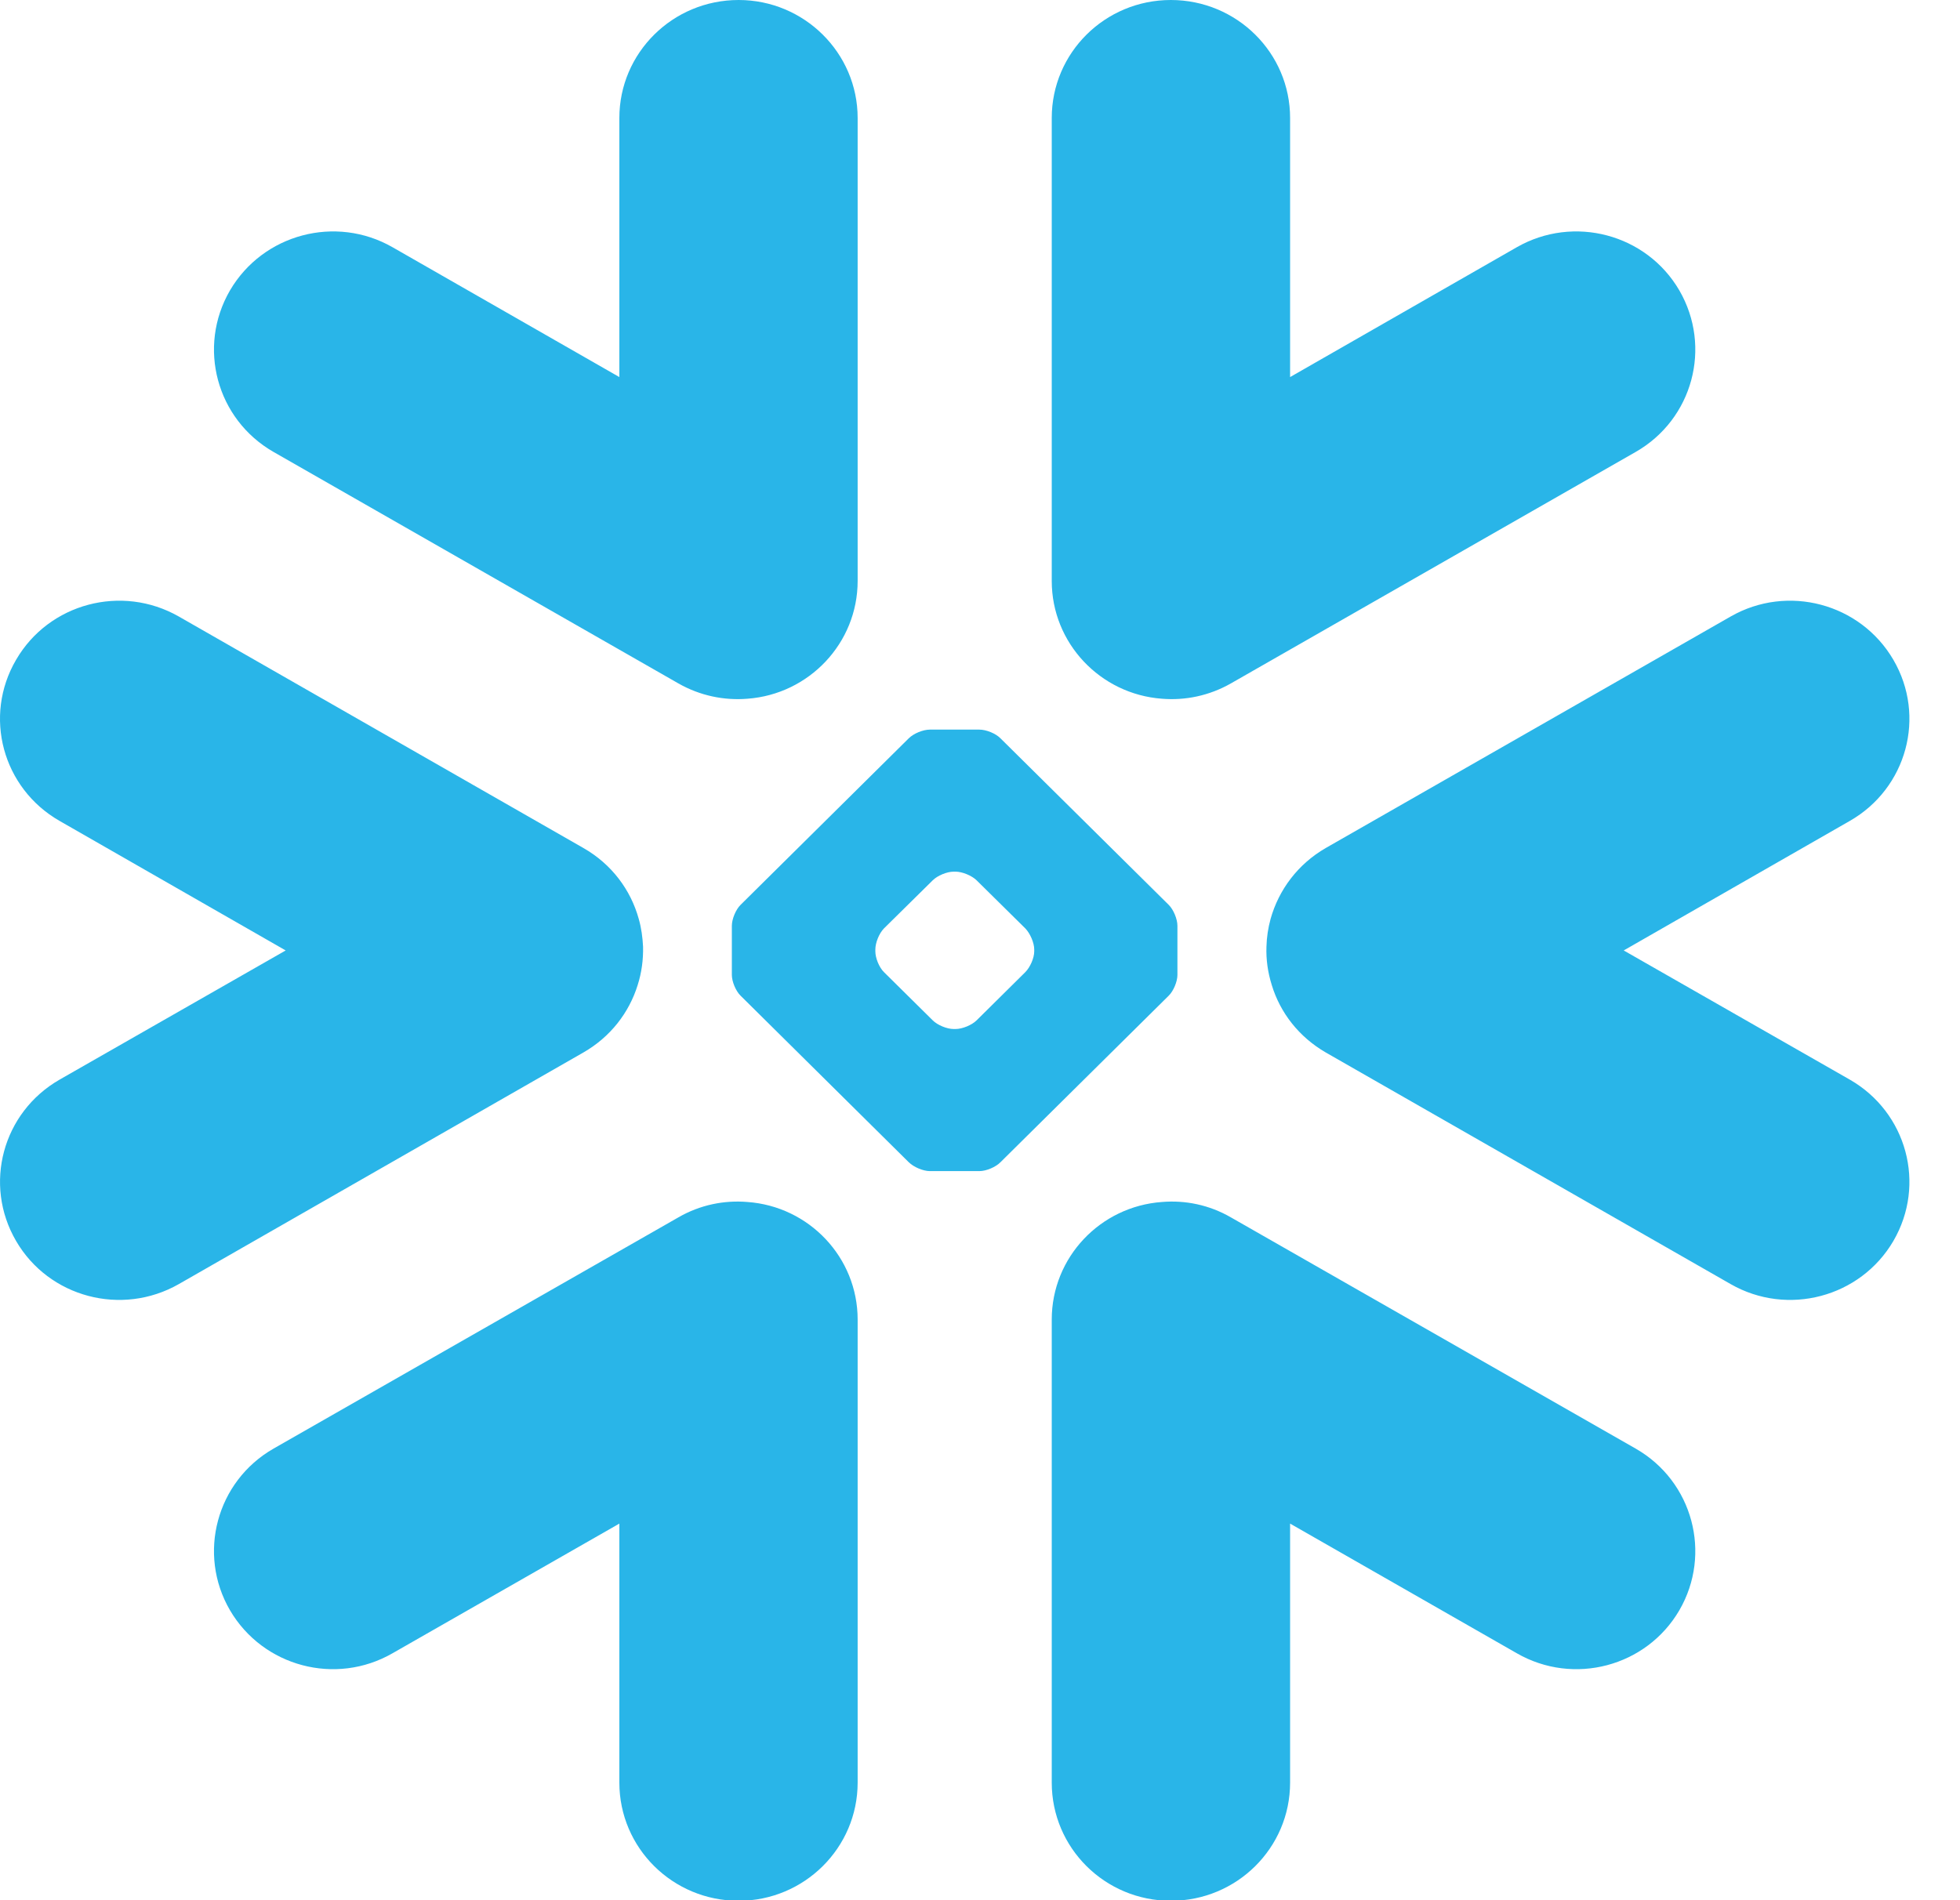<svg xmlns="http://www.w3.org/2000/svg" fill="none" viewBox="0 0 33 32" height="32" width="33">
<g clip-path="url(#clip0_6153_31)">
<path fill="#29B5E8" d="M10.736 16.59C10.804 16.377 10.832 16.159 10.827 15.942C10.819 15.786 10.799 15.63 10.754 15.473C10.619 14.987 10.3 14.553 9.821 14.28L3.01 10.382C2.049 9.834 0.823 10.16 0.271 11.111C-0.286 12.062 0.043 13.275 1.004 13.825L4.81 16.006L1.004 18.181C0.043 18.732 -0.285 19.946 0.271 20.899C0.823 21.848 2.049 22.173 3.01 21.625L9.821 17.725C10.28 17.462 10.592 17.052 10.736 16.59ZM12.584 20.242C12.193 20.209 11.786 20.29 11.42 20.502L4.604 24.396C3.646 24.946 3.318 26.166 3.872 27.117C4.428 28.067 5.652 28.393 6.61 27.841L10.428 25.658V30.02C10.428 31.119 11.325 32.01 12.436 32.01C13.54 32.01 14.44 31.119 14.44 30.02V22.222C14.44 21.175 13.622 20.316 12.584 20.242ZM19.564 11.767C19.955 11.799 20.36 11.717 20.726 11.508L27.541 7.61C28.501 7.06 28.827 5.845 28.275 4.891C27.722 3.941 26.496 3.615 25.537 4.164L21.721 6.35V1.987C21.721 0.891 20.824 0 19.713 0C18.603 0 17.708 0.891 17.708 1.987V9.784C17.708 10.83 18.525 11.691 19.564 11.767ZM4.604 7.61L11.42 11.508C11.786 11.717 12.193 11.799 12.584 11.767C13.622 11.691 14.44 10.83 14.44 9.784V1.987C14.44 0.891 13.54 0 12.436 0C11.325 0 10.428 0.891 10.428 1.987V6.35L6.61 4.164C5.652 3.615 4.428 3.941 3.872 4.891C3.318 5.845 3.646 7.06 4.604 7.61ZM17.413 15.99C17.413 15.876 17.344 15.719 17.263 15.635L16.443 14.825C16.362 14.746 16.203 14.679 16.088 14.679H16.057C15.942 14.679 15.783 14.746 15.704 14.825L14.883 15.635C14.801 15.719 14.738 15.876 14.738 15.99V16.021C14.738 16.133 14.801 16.29 14.883 16.371L15.704 17.183C15.784 17.263 15.942 17.329 16.057 17.329H16.088C16.203 17.329 16.362 17.263 16.443 17.183L17.263 16.371C17.344 16.29 17.413 16.133 17.413 16.021V15.99ZM19.677 16.768L16.845 19.572C16.764 19.654 16.607 19.722 16.489 19.722H16.284H15.865H15.656C15.542 19.722 15.383 19.654 15.3 19.572L12.469 16.768C12.388 16.689 12.322 16.53 12.322 16.418V16.211V15.796V15.591C12.322 15.477 12.388 15.318 12.469 15.238L15.3 12.434C15.383 12.351 15.542 12.287 15.656 12.287H15.865H16.284H16.489C16.605 12.287 16.764 12.351 16.845 12.434L19.677 15.238C19.758 15.318 19.824 15.477 19.824 15.591V15.796V16.211V16.418C19.824 16.53 19.758 16.689 19.677 16.768ZM27.541 24.396L20.726 20.502C20.36 20.29 19.955 20.209 19.564 20.242C18.525 20.316 17.708 21.175 17.708 22.222V30.02C17.708 31.119 18.603 32.01 19.713 32.01C20.824 32.01 21.721 31.119 21.721 30.02V25.658L25.537 27.841C26.496 28.393 27.722 28.067 28.275 27.117C28.827 26.166 28.501 24.946 27.541 24.396ZM31.144 13.825L27.338 16.006L31.144 18.181C32.105 18.732 32.434 19.946 31.878 20.899C31.323 21.848 30.096 22.173 29.139 21.625L22.323 17.725C21.868 17.462 21.553 17.052 21.413 16.59C21.346 16.377 21.315 16.159 21.323 15.942C21.327 15.786 21.35 15.63 21.393 15.473C21.53 14.987 21.849 14.553 22.323 14.28L29.139 10.382C30.096 9.834 31.323 10.16 31.878 11.111C32.434 12.062 32.105 13.275 31.144 13.825Z" clip-rule="evenodd" fill-rule="evenodd"></path>
</g>
<defs>
<clipPath id="clip0_6153_31">
<rect fill="white" height="32.01" width="32.148"></rect>
</clipPath>
</defs>
</svg>
